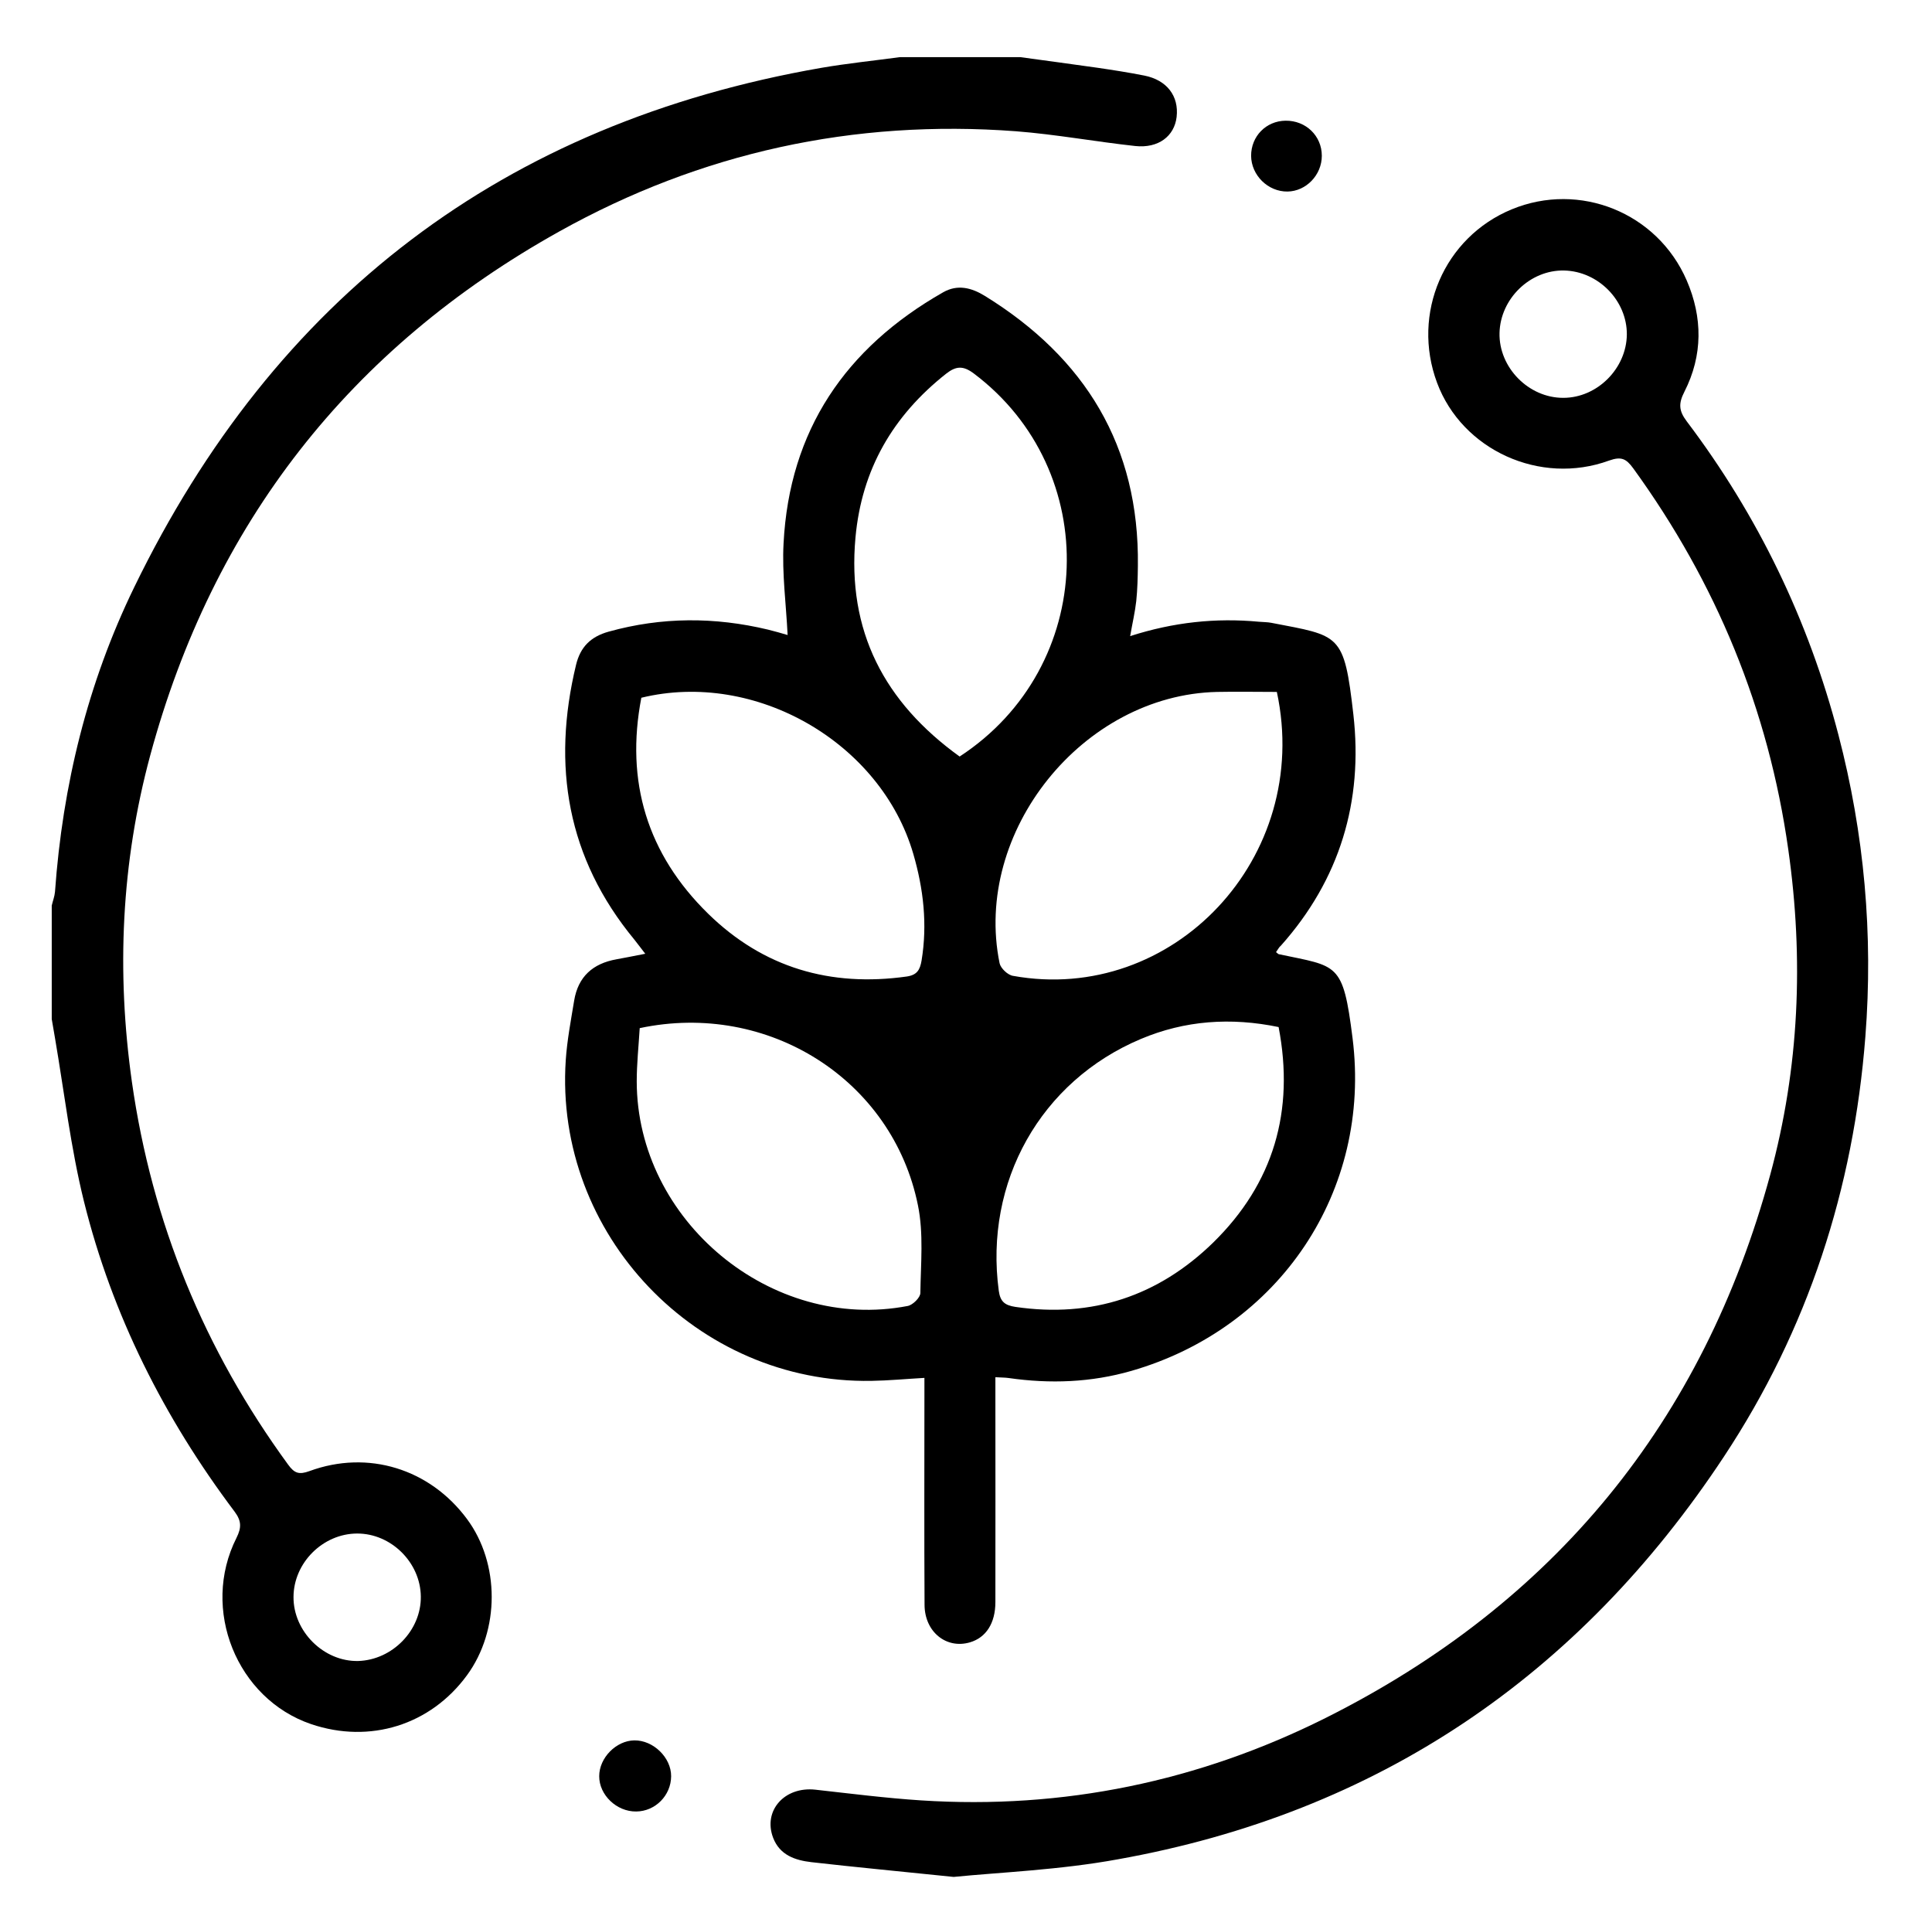 <?xml version="1.0" encoding="utf-8"?>
<!-- Generator: Adobe Illustrator 23.0.5, SVG Export Plug-In . SVG Version: 6.00 Build 0)  -->
<svg version="1.1" id="Capa_1" xmlns="http://www.w3.org/2000/svg" xmlns:xlink="http://www.w3.org/1999/xlink" x="0px" y="0px"
	 viewBox="0 0 142.64 140.94" style="enable-background:new 0 0 142.64 140.94;" xml:space="preserve">
<style type="text/css">
	.st0{fill:#212021;}
	.st1{fill:#173573;}
	.st2{fill:#086952;}
</style>
<g>
	<g>
		<g>
			<path class="st0" d="M-398.91,108.96c-1.7,0-3.13-0.33-4.27-1c-1.14-0.67-2.01-1.64-2.59-2.92c-0.58-1.28-0.91-2.86-0.98-4.72
				l4.44-0.88c0.05,1.1,0.18,2.06,0.4,2.9c0.22,0.84,0.56,1.49,1.01,1.94s1.06,0.68,1.8,0.68c0.84,0,1.44-0.25,1.78-0.75
				c0.35-0.5,0.53-1.14,0.53-1.91c0-1.24-0.28-2.25-0.84-3.04c-0.56-0.79-1.31-1.59-2.24-2.38l-3.57-3.15c-1-0.86-1.8-1.83-2.4-2.89
				c-0.59-1.06-0.89-2.37-0.89-3.94c0-2.24,0.65-3.97,1.96-5.18c1.31-1.21,3.09-1.82,5.35-1.82c1.33,0,2.44,0.2,3.32,0.61
				c0.89,0.41,1.59,0.97,2.12,1.7c0.52,0.72,0.92,1.55,1.17,2.47c0.26,0.92,0.42,1.9,0.49,2.92l-4.41,0.77
				c-0.05-0.89-0.15-1.68-0.3-2.38c-0.15-0.7-0.42-1.25-0.81-1.65c-0.38-0.4-0.95-0.59-1.7-0.59c-0.77,0-1.36,0.25-1.77,0.75
				c-0.41,0.5-0.61,1.13-0.61,1.87c0,0.96,0.2,1.74,0.6,2.36c0.4,0.62,0.97,1.25,1.71,1.91l3.54,3.11c1.17,0.98,2.16,2.13,2.99,3.45
				c0.83,1.32,1.24,2.91,1.24,4.78c0,1.35-0.3,2.56-0.89,3.6c-0.59,1.05-1.42,1.87-2.48,2.47
				C-396.25,108.66-397.49,108.96-398.91,108.96z"/>
			<path class="st0" d="M-381.06,108.96c-2.01,0-3.6-0.37-4.79-1.12s-2.04-1.82-2.56-3.22s-0.77-3.06-0.77-4.97v-10.6
				c0-1.91,0.26-3.55,0.77-4.92c0.51-1.37,1.36-2.41,2.56-3.13c1.19-0.72,2.79-1.08,4.79-1.08c2.05,0,3.67,0.36,4.85,1.08
				c1.18,0.72,2.03,1.77,2.55,3.13c0.53,1.36,0.79,3,0.79,4.92v10.64c0,1.89-0.26,3.53-0.79,4.92c-0.52,1.39-1.38,2.46-2.55,3.22
				C-377.39,108.58-379.01,108.96-381.06,108.96z M-381.06,105.14c0.86,0,1.5-0.19,1.91-0.56c0.41-0.37,0.68-0.89,0.82-1.54
				c0.14-0.65,0.21-1.37,0.21-2.14V87.85c0-0.79-0.07-1.5-0.21-2.13c-0.14-0.63-0.42-1.13-0.82-1.49s-1.04-0.54-1.91-0.54
				c-0.82,0-1.43,0.18-1.85,0.54c-0.42,0.36-0.7,0.86-0.84,1.49c-0.14,0.63-0.21,1.34-0.21,2.13v13.06c0,0.77,0.06,1.48,0.19,2.14
				s0.4,1.17,0.82,1.54C-382.53,104.96-381.9,105.14-381.06,105.14z"/>
			<path class="st0" d="M-369.06,108.57V80.22h5.18V105h6.86v3.57H-369.06z"/>
			<path class="st0" d="M-346.7,108.96c-2.08,0-3.7-0.41-4.88-1.22c-1.18-0.82-2-1.93-2.47-3.34c-0.47-1.41-0.7-3.04-0.7-4.88V89.39
				c0-1.94,0.23-3.62,0.7-5.04c0.47-1.42,1.29-2.52,2.47-3.29c1.18-0.77,2.8-1.16,4.88-1.16c1.96,0,3.49,0.33,4.6,1
				s1.9,1.62,2.36,2.85c0.47,1.24,0.7,2.67,0.7,4.31v2.38H-344v-2.45c0-0.79-0.04-1.52-0.12-2.17c-0.08-0.65-0.3-1.17-0.67-1.56
				c-0.36-0.38-0.99-0.58-1.87-0.58s-1.53,0.2-1.94,0.61c-0.41,0.41-0.67,0.96-0.79,1.65c-0.12,0.69-0.18,1.46-0.18,2.33v12.32
				c0,1.03,0.08,1.87,0.25,2.54s0.46,1.17,0.89,1.5c0.43,0.34,1.02,0.51,1.77,0.51c0.86,0,1.48-0.2,1.84-0.61
				c0.36-0.41,0.59-0.95,0.68-1.63c0.09-0.68,0.14-1.44,0.14-2.27v-2.56h4.97v2.27c0,1.68-0.22,3.17-0.67,4.46
				c-0.44,1.3-1.22,2.31-2.33,3.05C-343.13,108.59-344.69,108.96-346.7,108.96z"/>
			<path class="st0" d="M-335.36,108.57V80.22h5.14v11.87h5.78V80.22h5.18v28.35h-5.18V95.76h-5.78v12.81H-335.36z"/>
			<path class="st0" d="M-314.92,108.57V80.22h11.9v3.64h-6.72v8.15h5.28v3.6h-5.28V105h6.79v3.57H-314.92z"/>
			<path class="st0" d="M-299.94,108.57V80.22h3.61l6.89,16.17V80.22h4.27v28.35h-3.43l-6.93-16.94v16.94H-299.94z"/>
		</g>
	</g>
</g>
<path class="st1" d="M-464.69,65.89h24.79c0.23,0,0.42,0.19,0.42,0.42v43.34c0,0.23-0.19,0.42-0.42,0.42h-11.51
	c-7.56,0-13.69-6.13-13.69-13.69V66.31C-465.11,66.08-464.92,65.89-464.69,65.89z"/>
<path class="st2" d="M-412.93,110.07h-23.89c-0.23,0-0.42-0.19-0.42-0.42V66.31c0-0.23,0.19-0.42,0.42-0.42h10.61
	c7.56,0,13.69,6.13,13.69,13.69v30.07C-412.51,109.88-412.7,110.07-412.93,110.07z"/>
<path class="st1" d="M-466.22-15.81h24.79c0.23,0,0.42,0.19,0.42,0.42v43.34c0,0.23-0.19,0.42-0.42,0.42h-11.51
	c-7.56,0-13.69-6.13-13.69-13.69V-15.4C-466.64-15.63-466.45-15.81-466.22-15.81z"/>
<path class="st2" d="M-414.46,28.36h-23.89c-0.23,0-0.42-0.19-0.42-0.42V-15.4c0-0.23,0.19-0.42,0.42-0.42h10.61
	c7.56,0,13.69,6.13,13.69,13.69v30.07C-414.04,28.18-414.23,28.36-414.46,28.36z"/>
<g>
	<path class="st2" d="M-403.15,25.33c-1.36,0-2.5-0.27-3.42-0.8c-0.91-0.53-1.61-1.31-2.07-2.34c-0.47-1.03-0.73-2.29-0.78-3.78
		l3.56-0.7c0.04,0.88,0.14,1.65,0.32,2.32c0.18,0.67,0.45,1.19,0.81,1.55c0.36,0.36,0.84,0.55,1.44,0.55c0.67,0,1.15-0.2,1.43-0.6
		s0.42-0.91,0.42-1.53c0-0.99-0.22-1.8-0.67-2.44c-0.45-0.63-1.05-1.27-1.79-1.9l-2.86-2.52c-0.8-0.69-1.44-1.46-1.92-2.31
		c-0.48-0.85-0.71-1.9-0.71-3.15c0-1.79,0.52-3.17,1.57-4.14c1.04-0.97,2.47-1.46,4.28-1.46c1.06,0,1.95,0.16,2.66,0.49
		c0.71,0.33,1.27,0.78,1.69,1.36s0.73,1.24,0.94,1.97s0.34,1.52,0.39,2.34l-3.53,0.62c-0.04-0.71-0.12-1.34-0.24-1.9
		s-0.34-1-0.64-1.32c-0.31-0.32-0.76-0.48-1.36-0.48c-0.62,0-1.09,0.2-1.41,0.6c-0.33,0.4-0.49,0.9-0.49,1.5
		c0,0.77,0.16,1.4,0.48,1.89c0.32,0.49,0.77,1,1.37,1.53l2.83,2.49c0.93,0.78,1.73,1.7,2.39,2.76c0.66,1.05,0.99,2.33,0.99,3.82
		c0,1.08-0.24,2.04-0.71,2.88c-0.48,0.84-1.14,1.5-1.99,1.97C-401.02,25.09-402.01,25.33-403.15,25.33z"/>
	<path class="st2" d="M-388.09,25.33c-1.61,0-2.88-0.3-3.84-0.9c-0.95-0.6-1.63-1.46-2.04-2.58s-0.62-2.45-0.62-3.98V9.4
		c0-1.53,0.21-2.84,0.62-3.93c0.41-1.09,1.09-1.93,2.04-2.51c0.95-0.58,2.23-0.87,3.84-0.87c1.64,0,2.93,0.29,3.88,0.87
		c0.94,0.58,1.62,1.41,2.04,2.51c0.42,1.09,0.63,2.4,0.63,3.93v8.51c0,1.51-0.21,2.82-0.63,3.93c-0.42,1.11-1.1,1.97-2.04,2.58
		C-385.15,25.02-386.44,25.33-388.09,25.33z M-388.09,22.28c0.69,0,1.2-0.15,1.53-0.45c0.33-0.3,0.55-0.71,0.66-1.23
		c0.11-0.52,0.17-1.09,0.17-1.71V8.44c0-0.63-0.06-1.2-0.17-1.71c-0.11-0.5-0.33-0.9-0.66-1.19c-0.33-0.29-0.83-0.43-1.53-0.43
		c-0.65,0-1.15,0.15-1.48,0.43c-0.34,0.29-0.56,0.69-0.67,1.19c-0.11,0.5-0.17,1.07-0.17,1.71v10.44c0,0.62,0.05,1.19,0.15,1.71
		c0.1,0.52,0.32,0.93,0.66,1.23C-389.26,22.13-388.76,22.28-388.09,22.28z"/>
	<path class="st2" d="M-377.7,25.02V2.34h4.14v19.82h5.49v2.86H-377.7z"/>
	<path class="st2" d="M-359.31,25.33c-1.66,0-2.96-0.33-3.91-0.98c-0.94-0.65-1.6-1.54-1.97-2.67c-0.37-1.13-0.56-2.43-0.56-3.91
		V9.68c0-1.55,0.19-2.89,0.56-4.03c0.37-1.14,1.03-2.02,1.97-2.63c0.94-0.62,2.24-0.92,3.91-0.92c1.57,0,2.8,0.27,3.68,0.8
		c0.89,0.53,1.52,1.29,1.89,2.28c0.37,0.99,0.56,2.14,0.56,3.44v1.9h-3.98V8.56c0-0.63-0.03-1.21-0.1-1.74
		c-0.07-0.52-0.24-0.94-0.53-1.25c-0.29-0.31-0.79-0.46-1.5-0.46s-1.23,0.16-1.55,0.49c-0.33,0.33-0.54,0.77-0.63,1.32
		c-0.09,0.55-0.14,1.17-0.14,1.86v9.86c0,0.82,0.07,1.5,0.2,2.03s0.37,0.93,0.71,1.2s0.82,0.41,1.41,0.41
		c0.69,0,1.18-0.16,1.47-0.49c0.29-0.33,0.47-0.76,0.55-1.3c0.07-0.54,0.11-1.15,0.11-1.82v-2.04h3.98v1.82
		c0,1.34-0.18,2.53-0.53,3.57c-0.35,1.04-0.98,1.85-1.86,2.44C-356.45,25.03-357.7,25.33-359.31,25.33z"/>
	<path class="st2" d="M-349.45,25.02V2.34h4.12v9.49h4.62V2.34h4.14v22.68h-4.14V14.77h-4.62v10.25H-349.45z"/>
	<path class="st2" d="M-332.31,25.02V2.34h9.52v2.91h-5.38v6.52h4.23v2.88h-4.23v7.5h5.43v2.86H-332.31z"/>
	<path class="st2" d="M-319.6,25.02l0.39-22.68h4.28l3.22,15.71l3.36-15.71h4.14l0.42,22.68h-3.08l-0.34-15.76l-3.22,15.76h-2.49
		l-3.28-15.82l-0.31,15.82H-319.6z"/>
</g>
<g>
	<g>
		<path class="st2" d="M-216.94,76.39c-1.36,0-2.5-0.27-3.42-0.8c-0.92-0.53-1.61-1.31-2.07-2.34c-0.47-1.03-0.73-2.29-0.78-3.78
			l3.56-0.7c0.04,0.88,0.14,1.65,0.32,2.32s0.45,1.19,0.81,1.55c0.36,0.36,0.84,0.55,1.44,0.55c0.67,0,1.15-0.2,1.43-0.6
			c0.28-0.4,0.42-0.91,0.42-1.53c0-0.99-0.22-1.8-0.67-2.44c-0.45-0.63-1.05-1.27-1.79-1.9l-2.86-2.52
			c-0.8-0.69-1.44-1.46-1.92-2.31c-0.48-0.85-0.71-1.9-0.71-3.15c0-1.79,0.52-3.17,1.57-4.14c1.04-0.97,2.47-1.46,4.28-1.46
			c1.06,0,1.95,0.16,2.66,0.49s1.27,0.78,1.69,1.36s0.73,1.24,0.94,1.97c0.21,0.74,0.34,1.52,0.39,2.34l-3.53,0.62
			c-0.04-0.71-0.12-1.34-0.24-1.9c-0.12-0.56-0.34-1-0.64-1.32s-0.76-0.48-1.36-0.48c-0.62,0-1.09,0.2-1.41,0.6
			c-0.33,0.4-0.49,0.9-0.49,1.5c0,0.77,0.16,1.4,0.48,1.89s0.77,1,1.37,1.53l2.83,2.49c0.93,0.78,1.73,1.7,2.39,2.76
			c0.66,1.05,0.99,2.33,0.99,3.82c0,1.08-0.24,2.04-0.71,2.88c-0.48,0.84-1.14,1.5-1.99,1.97
			C-214.81,76.15-215.8,76.39-216.94,76.39z"/>
		<path class="st2" d="M-201.87,76.39c-1.61,0-2.88-0.3-3.84-0.9s-1.63-1.46-2.04-2.58c-0.41-1.12-0.62-2.45-0.62-3.98v-8.48
			c0-1.53,0.21-2.84,0.62-3.93c0.41-1.09,1.09-1.93,2.04-2.51s2.23-0.87,3.84-0.87c1.64,0,2.93,0.29,3.88,0.87
			c0.94,0.58,1.62,1.41,2.04,2.51c0.42,1.09,0.63,2.4,0.63,3.93v8.51c0,1.51-0.21,2.82-0.63,3.93c-0.42,1.11-1.1,1.97-2.04,2.58
			C-198.94,76.09-200.23,76.39-201.87,76.39z M-201.87,73.34c0.69,0,1.2-0.15,1.53-0.45c0.33-0.3,0.55-0.71,0.66-1.23
			c0.11-0.52,0.17-1.09,0.17-1.71V59.51c0-0.63-0.06-1.2-0.17-1.71c-0.11-0.5-0.33-0.9-0.66-1.19c-0.33-0.29-0.83-0.43-1.53-0.43
			c-0.65,0-1.15,0.15-1.48,0.43c-0.34,0.29-0.56,0.69-0.67,1.19c-0.11,0.5-0.17,1.07-0.17,1.71v10.44c0,0.62,0.05,1.19,0.15,1.71
			c0.1,0.52,0.32,0.93,0.66,1.23C-203.05,73.19-202.55,73.34-201.87,73.34z"/>
		<path class="st2" d="M-191.49,76.08V53.4h4.14v19.82h5.49v2.86H-191.49z"/>
		<path class="st2" d="M-172.81,76.39c-1.66,0-2.96-0.33-3.91-0.98c-0.94-0.65-1.6-1.54-1.97-2.67c-0.37-1.13-0.56-2.43-0.56-3.91
			v-8.09c0-1.55,0.19-2.89,0.56-4.03c0.37-1.14,1.03-2.02,1.97-2.63c0.94-0.62,2.24-0.92,3.91-0.92c1.57,0,2.8,0.27,3.68,0.8
			c0.89,0.53,1.52,1.29,1.89,2.28c0.37,0.99,0.56,2.14,0.56,3.44v1.9h-3.98v-1.96c0-0.63-0.03-1.21-0.1-1.74
			c-0.07-0.52-0.24-0.94-0.53-1.25c-0.29-0.31-0.79-0.46-1.5-0.46s-1.23,0.16-1.55,0.49c-0.33,0.33-0.54,0.77-0.63,1.32
			c-0.09,0.55-0.14,1.17-0.14,1.86v9.86c0,0.82,0.07,1.5,0.2,2.03s0.37,0.93,0.71,1.2s0.82,0.41,1.41,0.41
			c0.69,0,1.18-0.16,1.47-0.49c0.29-0.33,0.47-0.76,0.55-1.3c0.07-0.54,0.11-1.15,0.11-1.82v-2.04h3.98v1.82
			c0,1.34-0.18,2.53-0.53,3.57c-0.35,1.04-0.98,1.85-1.86,2.44C-169.96,76.1-171.21,76.39-172.81,76.39z"/>
		<path class="st2" d="M-162.96,76.08V53.4h4.12v9.49h4.62V53.4h4.14v22.68h-4.14V65.84h-4.62v10.25H-162.96z"/>
		<path class="st2" d="M-145.82,76.08V53.4h9.52v2.91h-5.38v6.52h4.23v2.88h-4.23v7.5h5.43v2.86H-145.82z"/>
		<path class="st2" d="M-133.11,76.08l0.39-22.68h4.28l3.22,15.71l3.36-15.71h4.14l0.42,22.68h-3.08l-0.34-15.76l-3.22,15.76h-2.49
			l-3.28-15.82L-130,76.08H-133.11z"/>
	</g>
</g>
<path class="st1" d="M-215.33-14.79h24.79c0.23,0,0.42,0.19,0.42,0.42v43.34c0,0.23-0.19,0.42-0.42,0.42h-11.51
	c-7.56,0-13.69-6.13-13.69-13.69v-30.07C-215.74-14.61-215.56-14.79-215.33-14.79z"/>
<path class="st2" d="M-163.57,29.39h-23.89c-0.23,0-0.42-0.19-0.42-0.42v-43.34c0-0.23,0.19-0.42,0.42-0.42h10.61
	c7.56,0,13.69,6.13,13.69,13.69v30.07C-163.15,29.2-163.34,29.39-163.57,29.39z"/>
<g>
	<path d="M75.34,4.22c1.89,0.26,3.78,0.51,5.67,0.78c1.16,0.17,2.32,0.35,3.48,0.58c1.66,0.33,2.56,1.51,2.38,3.06
		c-0.17,1.42-1.35,2.32-3.05,2.14c-2.94-0.32-5.86-0.86-8.81-1.09c-11.97-0.9-23.27,1.57-33.72,7.4
		c-15.46,8.62-25.57,21.56-30.2,38.68c-2.14,7.93-2.5,15.97-1.35,24.11c1.48,10.39,5.35,19.78,11.53,28.24
		c0.47,0.65,0.81,0.76,1.58,0.48c4.33-1.59,8.89-0.16,11.63,3.54c2.43,3.28,2.43,8.21,0,11.53c-2.69,3.68-7.17,5.08-11.51,3.61
		c-5.49-1.87-8.17-8.48-5.51-13.75c0.39-0.78,0.36-1.27-0.15-1.95c-5.19-6.9-9.03-14.5-11.11-22.88c-0.98-3.96-1.45-8.04-2.14-12.07
		c-0.08-0.47-0.16-0.93-0.24-1.4c0-2.79,0-5.59,0-8.38c0.08-0.34,0.21-0.67,0.24-1.01c0.56-7.86,2.41-15.42,5.85-22.49
		C20.29,21.98,37.16,9.1,60.63,5.01c1.92-0.33,3.87-0.53,5.8-0.79C69.4,4.22,72.37,4.22,75.34,4.22z M31.07,117.86
		c-0.03-2.52-2.2-4.66-4.71-4.65c-2.52,0.01-4.68,2.16-4.69,4.68c-0.02,2.55,2.24,4.79,4.78,4.73
		C28.97,122.54,31.1,120.36,31.07,117.86z"/>
	<path d="M94.21,70.29c0.13,0.1,0.16,0.14,0.2,0.15c4.36,0.93,4.74,0.55,5.45,6.2c1.42,11.29-5.4,21.41-16.32,24.56
		c-2.98,0.86-6.01,0.97-9.07,0.53c-0.26-0.04-0.52-0.03-0.98-0.06c0,0.49,0,0.95,0,1.41c0,5.06,0.01,10.13,0,15.19
		c0,1.56-0.69,2.62-1.87,2.97c-1.74,0.52-3.35-0.76-3.36-2.76c-0.03-5.11-0.01-10.22-0.01-15.32c0-0.47,0-0.94,0-1.44
		c-1.4,0.08-2.65,0.2-3.9,0.22c-12.9,0.23-23.44-10.81-22.58-23.68c0.1-1.47,0.38-2.93,0.62-4.39c0.29-1.77,1.38-2.74,3.12-3.05
		c0.64-0.11,1.28-0.25,2.13-0.41c-0.32-0.41-0.56-0.74-0.81-1.05c-4.96-6.01-6.1-12.83-4.3-20.28c0.32-1.32,1.08-2.08,2.41-2.45
		c3.92-1.09,7.83-1.09,11.76-0.15c0.5,0.12,1,0.27,1.45,0.4c-0.11-2.27-0.42-4.53-0.3-6.76c0.43-8.36,4.58-14.44,11.78-18.54
		c1.07-0.61,2.1-0.34,3.09,0.27c7.4,4.57,11.4,11.08,11.29,19.91c-0.01,0.87-0.03,1.75-0.12,2.61c-0.09,0.81-0.28,1.61-0.45,2.59
		c3.2-1.03,6.33-1.36,9.52-1.06c0.3,0.03,0.61,0.02,0.91,0.08c5.07,0.98,5.36,0.74,6.05,6.77c0.73,6.41-1,12.18-5.35,17.06
		C94.43,69.92,94.36,70.08,94.21,70.29z M47.23,75.9c-0.08,1.33-0.22,2.63-0.22,3.93c0.01,10.28,9.94,18.52,20.01,16.58
		c0.37-0.07,0.93-0.62,0.93-0.96c0.03-2.16,0.25-4.39-0.18-6.48C65.9,79.72,56.72,73.88,47.23,75.9z M70.85,55.85
		c10.14-6.62,10.59-21.12,1.03-28.29c-0.78-0.58-1.3-0.54-2.03,0.03c-3.92,3.1-6.23,7.05-6.69,12.09
		C62.53,46.59,65.29,51.84,70.85,55.85z M94.27,51.08c-1.47,0-2.94-0.03-4.41,0C79.94,51.3,71.82,61.4,73.8,71.11
		c0.08,0.37,0.6,0.87,0.99,0.93C86.57,74.17,96.9,63.33,94.27,51.08z M47.35,51.51c-1.19,6.18,0.43,11.54,4.94,15.95
		c4.07,3.98,9.02,5.42,14.65,4.63c0.76-0.11,0.98-0.48,1.1-1.18c0.44-2.68,0.14-5.29-0.61-7.87C65.04,54.82,55.78,49.46,47.35,51.51
		z M94.4,75.82c-3.53-0.73-6.92-0.49-10.17,0.88c-7.41,3.12-11.57,10.56-10.49,18.59c0.11,0.79,0.43,1.07,1.23,1.19
		c5.66,0.83,10.55-0.8,14.6-4.75C94.03,87.36,95.59,82.02,94.4,75.82z"/>
	<path d="M70.41,138.56c-4.18-0.43-7.35-0.73-10.51-1.09c-1.2-0.14-2.33-0.52-2.82-1.8c-0.76-2,0.84-3.8,3.12-3.55
		c2.6,0.29,5.19,0.62,7.8,0.79c10.5,0.68,20.51-1.4,29.88-6.09c16.88-8.46,27.86-21.87,32.82-40.11c2.14-7.88,2.48-15.89,1.33-23.99
		c-1.46-10.35-5.32-19.7-11.45-28.15c-0.52-0.71-0.88-0.89-1.78-0.57c-5.1,1.86-10.85-0.78-12.7-5.74
		c-1.91-5.12,0.52-10.75,5.52-12.81c5-2.06,10.74,0.24,12.91,5.25c1.18,2.73,1.2,5.53-0.17,8.22c-0.44,0.86-0.42,1.4,0.17,2.18
		c5.27,6.97,9,14.71,11.2,23.14c1.91,7.31,2.58,14.74,1.99,22.3c-0.87,11.22-4.24,21.61-10.44,30.99
		c-10.7,16.2-25.57,26.3-44.75,29.73C78.23,138.05,73.81,138.22,70.41,138.56z M120.11,24.7c0.02-2.51-2.11-4.68-4.64-4.73
		c-2.5-0.05-4.7,2.08-4.76,4.61c-0.06,2.55,2.15,4.8,4.71,4.79C117.92,29.37,120.08,27.21,120.11,24.7z"/>
	<path d="M46.83,128.48c1.4-0.02,2.73,1.27,2.72,2.65c-0.01,1.42-1.17,2.59-2.58,2.6c-1.44,0.02-2.74-1.22-2.73-2.61
		C44.24,129.77,45.49,128.5,46.83,128.48z"/>
	<path d="M94.91,8.91c1.5-0.02,2.68,1.12,2.68,2.59c0,1.42-1.16,2.62-2.53,2.64c-1.44,0.02-2.68-1.2-2.69-2.64
		C92.37,10.06,93.47,8.93,94.91,8.91z"/>
</g>
</svg>
